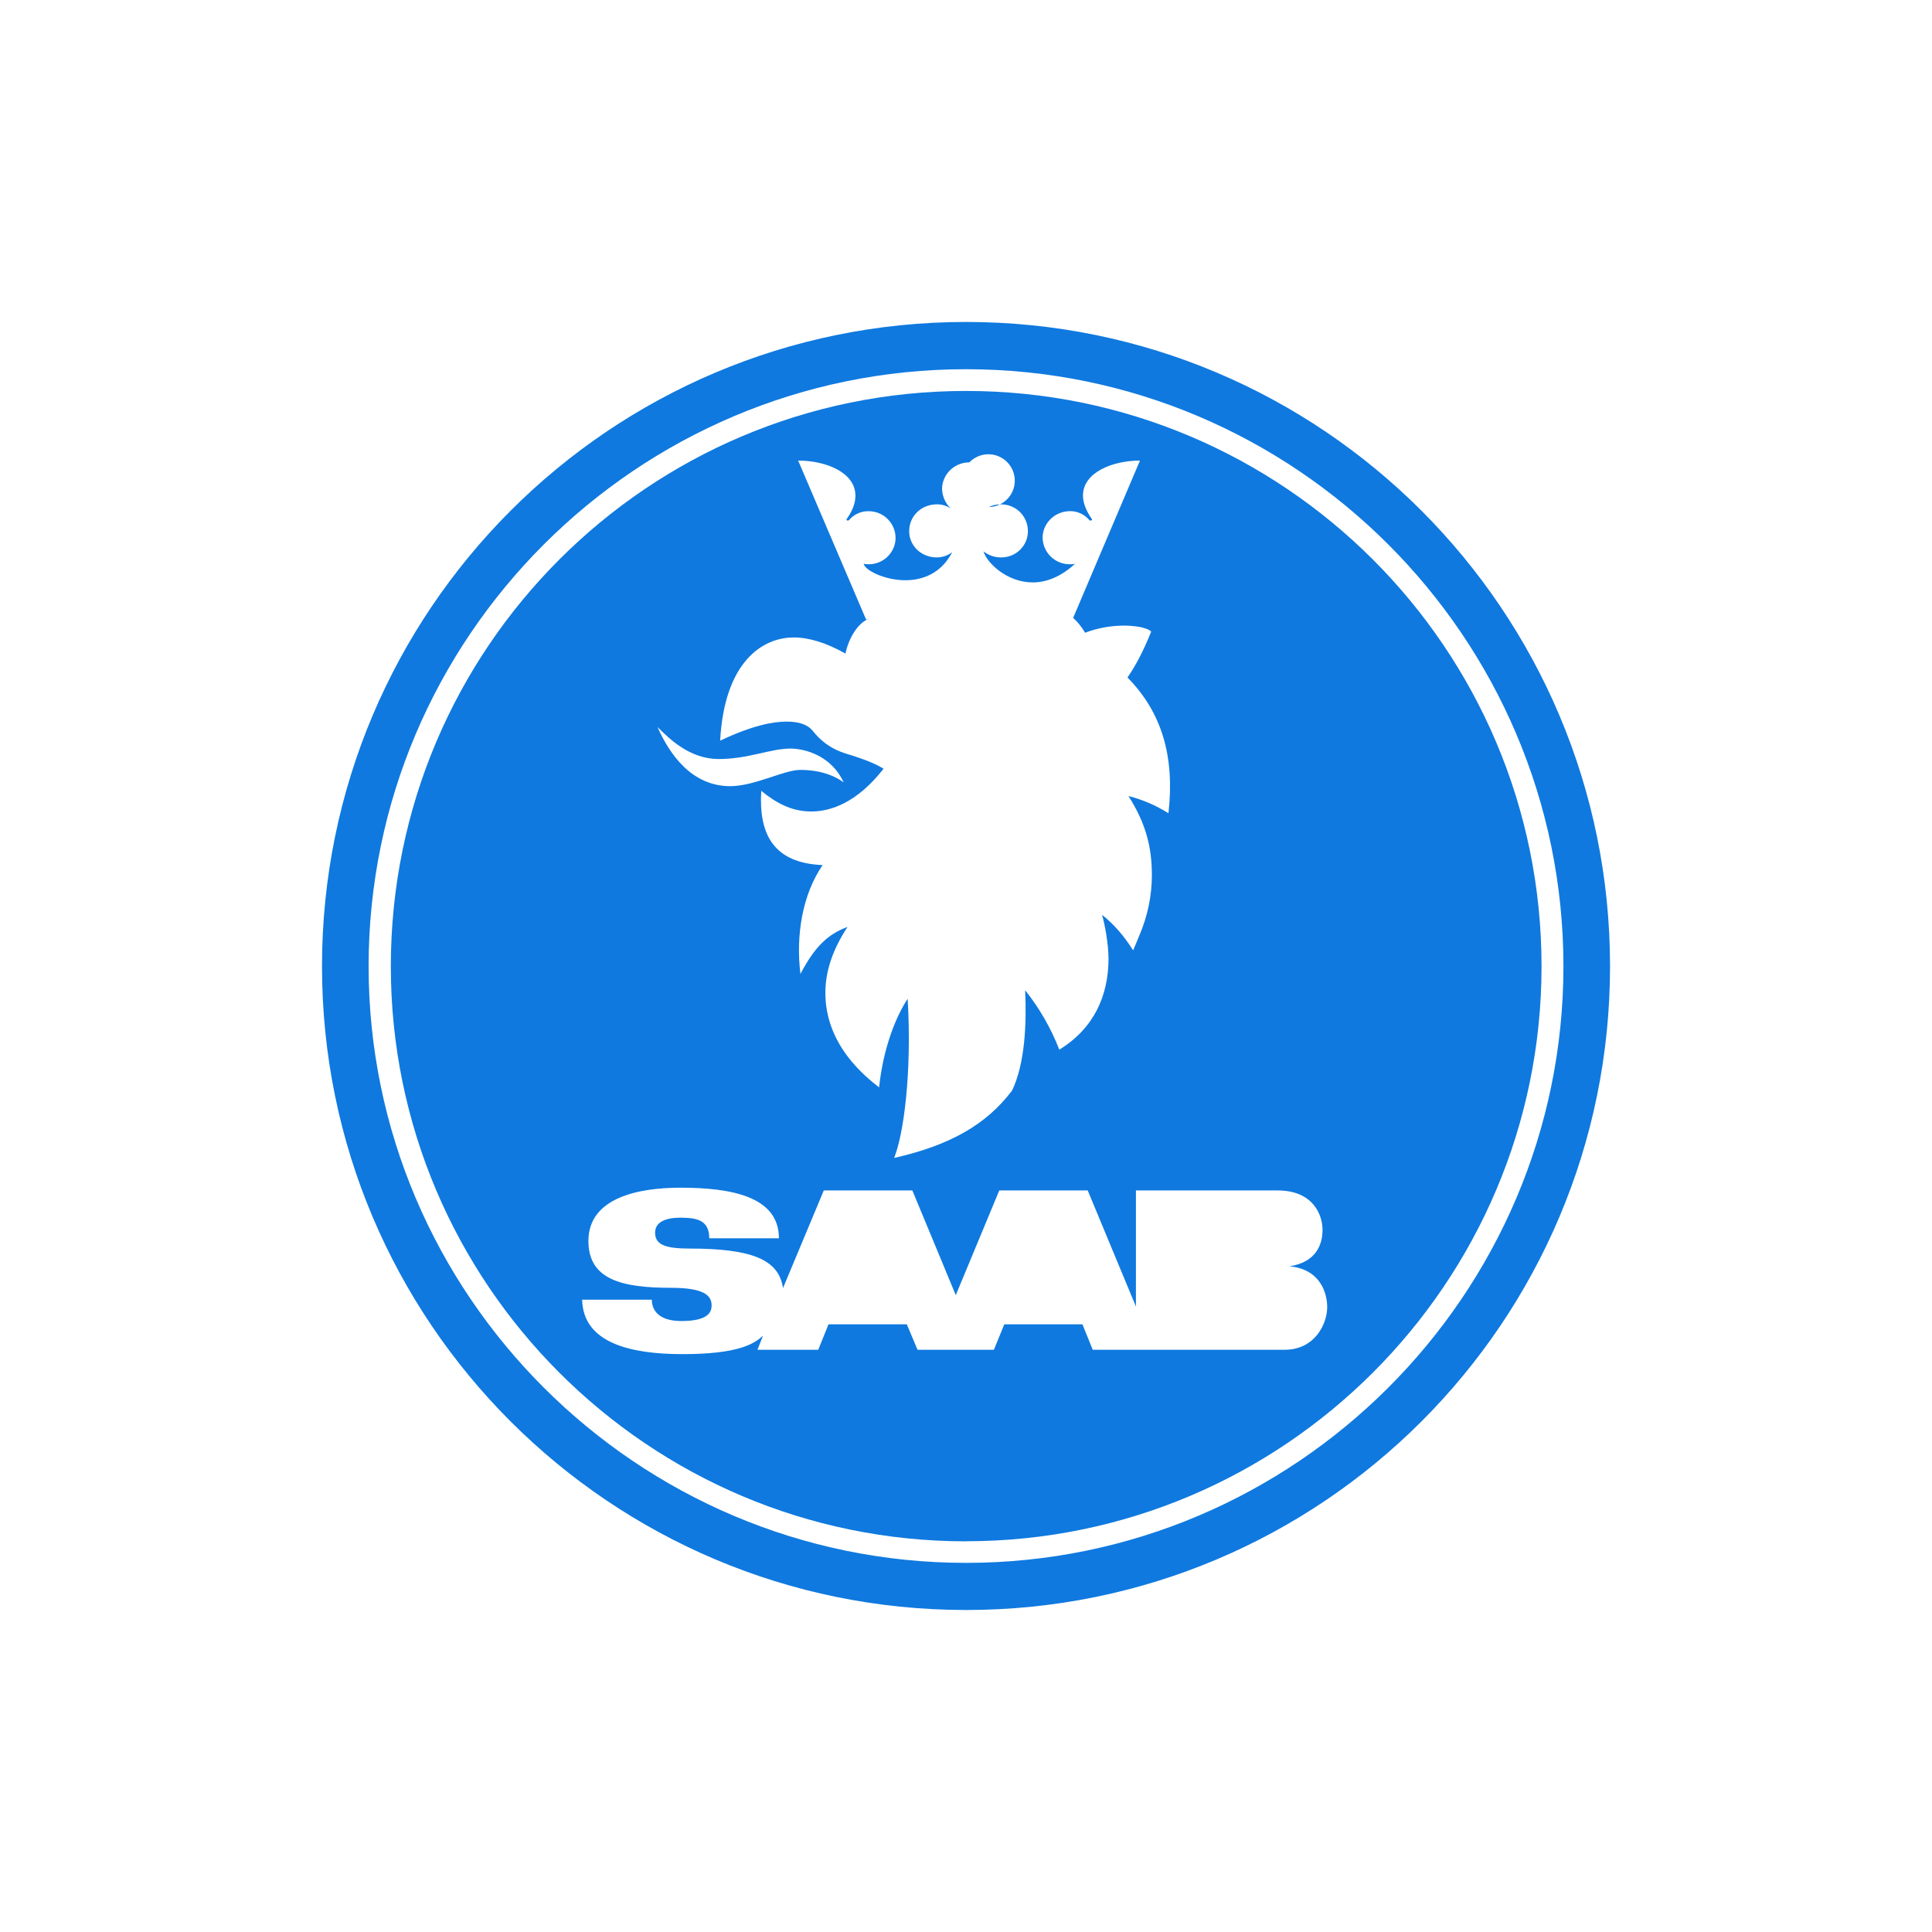 <svg width="48" height="48" viewBox="0 0 48 48" fill="none" xmlns="http://www.w3.org/2000/svg">
<path fill-rule="evenodd" clip-rule="evenodd" d="M24.001 9.173C32.177 9.173 38.843 15.83 38.843 24.007C38.843 32.17 32.177 38.829 24.001 38.829C15.827 38.829 9.158 32.17 9.158 24.007C9.158 15.83 15.827 9.173 24.001 9.173ZM24.001 40C32.838 40 40.001 32.841 40.001 24.007C40.001 15.164 32.838 7.999 24.001 7.999C15.164 8 8 15.165 8 24.008C8 32.841 15.164 40 24.001 40Z" fill="#0F79DF"/>
<path fill-rule="evenodd" clip-rule="evenodd" d="M16.672 31.995C15.465 31.995 14.619 31.799 14.619 30.832C14.619 29.743 15.892 29.508 16.902 29.508C18.159 29.508 19.352 29.722 19.352 30.765H17.621C17.621 30.322 17.329 30.253 16.902 30.253C16.541 30.253 16.276 30.359 16.276 30.624C16.276 30.915 16.507 31.02 17.127 31.02C18.668 31.02 19.352 31.288 19.453 32.003L20.467 29.576H22.667L23.746 32.177L24.827 29.576H27.024L28.222 32.461V29.576H31.74C32.635 29.576 32.858 30.194 32.858 30.556C32.858 30.905 32.711 31.359 32.035 31.461C32.806 31.53 32.974 32.13 32.974 32.477C32.974 32.87 32.685 33.535 31.913 33.535H27.149L26.893 32.903H24.951L24.693 33.535H22.796L22.53 32.903H20.584L20.329 33.535H18.819L18.957 33.183C18.733 33.397 18.319 33.643 16.957 33.643C15.66 33.643 14.487 33.364 14.463 32.29H16.194C16.194 32.55 16.367 32.821 16.926 32.821C17.607 32.821 17.68 32.59 17.68 32.432C17.68 32.187 17.491 31.995 16.672 31.995ZM17.837 18.858C18.576 18.863 19.142 18.598 19.635 18.598C20.016 18.598 20.664 18.786 20.961 19.439C20.794 19.312 20.444 19.128 19.882 19.128C19.479 19.128 18.746 19.532 18.143 19.532C17.195 19.532 16.642 18.757 16.335 18.062C16.633 18.358 17.127 18.848 17.837 18.858ZM19.715 15.837C20.1 15.837 20.529 15.97 21.006 16.238C21.079 15.871 21.311 15.47 21.593 15.371C21.568 15.382 21.543 15.383 21.518 15.393L19.83 11.443C20.529 11.443 21.253 11.743 21.253 12.316C21.253 12.483 21.19 12.681 21.031 12.902C21.031 12.923 21.043 12.933 21.062 12.933C21.073 12.933 21.079 12.933 21.093 12.923C21.153 12.851 21.229 12.793 21.314 12.755C21.4 12.716 21.493 12.698 21.587 12.701C21.763 12.702 21.932 12.772 22.056 12.897C22.18 13.022 22.25 13.191 22.25 13.367C22.25 13.718 21.953 14.019 21.587 14.019C21.537 14.019 21.492 14.019 21.459 14.006C21.475 14.157 21.965 14.416 22.494 14.416C22.926 14.416 23.386 14.244 23.658 13.718C23.548 13.803 23.414 13.849 23.275 13.849C22.888 13.849 22.588 13.56 22.588 13.196C22.588 12.825 22.888 12.53 23.275 12.53C23.398 12.528 23.518 12.564 23.62 12.633C23.489 12.506 23.412 12.334 23.405 12.153C23.405 11.786 23.71 11.487 24.084 11.487C24.159 11.409 24.252 11.351 24.354 11.318C24.457 11.284 24.567 11.277 24.673 11.296C24.779 11.315 24.879 11.361 24.964 11.428C25.049 11.495 25.115 11.581 25.158 11.68C25.201 11.78 25.219 11.888 25.21 11.995C25.202 12.103 25.166 12.207 25.108 12.297C25.049 12.388 24.969 12.463 24.875 12.515C24.78 12.568 24.674 12.596 24.567 12.598C24.662 12.55 24.768 12.527 24.875 12.531C25.241 12.531 25.538 12.825 25.538 13.197C25.538 13.561 25.241 13.849 24.875 13.849C24.715 13.851 24.559 13.797 24.434 13.698C24.521 13.99 25.021 14.47 25.659 14.47C25.986 14.47 26.347 14.339 26.71 14.007C26.662 14.019 26.622 14.019 26.59 14.019C26.413 14.023 26.241 13.956 26.112 13.834C25.983 13.711 25.908 13.543 25.903 13.365C25.903 13 26.204 12.699 26.59 12.699C26.681 12.699 26.771 12.719 26.853 12.758C26.935 12.797 27.008 12.853 27.066 12.923C27.076 12.933 27.087 12.933 27.1 12.933C27.116 12.933 27.132 12.923 27.132 12.902C26.975 12.681 26.906 12.483 26.906 12.311C26.906 11.743 27.63 11.443 28.322 11.443L26.662 15.351C26.771 15.449 26.878 15.579 26.959 15.72C27.266 15.604 27.592 15.544 27.921 15.543C28.169 15.543 28.331 15.579 28.369 15.588C28.369 15.588 28.57 15.637 28.601 15.694C28.386 16.221 28.216 16.533 28.012 16.832C28.863 17.698 29.19 18.787 29.03 20.205C28.723 20.011 28.388 19.867 28.036 19.777C28.476 20.468 28.618 21.059 28.618 21.743C28.618 22.25 28.514 22.754 28.31 23.234L28.153 23.611C27.912 23.234 27.675 22.964 27.379 22.728C27.45 22.959 27.541 23.467 27.541 23.813C27.541 24.731 27.181 25.551 26.318 26.078C26.111 25.546 25.826 25.049 25.47 24.602C25.508 25.451 25.464 26.421 25.146 27.093C24.499 27.947 23.599 28.454 22.214 28.769C22.447 28.196 22.659 26.683 22.551 24.815C22.275 25.227 21.945 26.012 21.841 27.016C21.505 26.751 20.506 25.973 20.506 24.665C20.506 24.125 20.692 23.582 21.057 23.029C20.549 23.215 20.232 23.542 19.887 24.197C19.769 23.258 19.93 22.229 20.438 21.493C19.211 21.442 18.848 20.72 18.913 19.648C19.269 19.936 19.649 20.161 20.155 20.161C20.653 20.161 21.299 19.934 21.953 19.098C21.67 18.929 21.377 18.84 21.185 18.775C20.94 18.699 20.549 18.609 20.19 18.155C20.055 17.991 19.83 17.928 19.541 17.928C19.205 17.928 18.696 18.022 17.892 18.401C17.997 16.445 18.942 15.838 19.715 15.838V15.837ZM24.001 38.292C31.889 38.292 38.299 31.884 38.299 24.008C38.299 16.112 31.888 9.713 24.001 9.713C16.114 9.713 9.71 16.112 9.71 24.008C9.71 31.885 16.114 38.294 24.001 38.294" fill="#0F79DF"/>
</svg>
